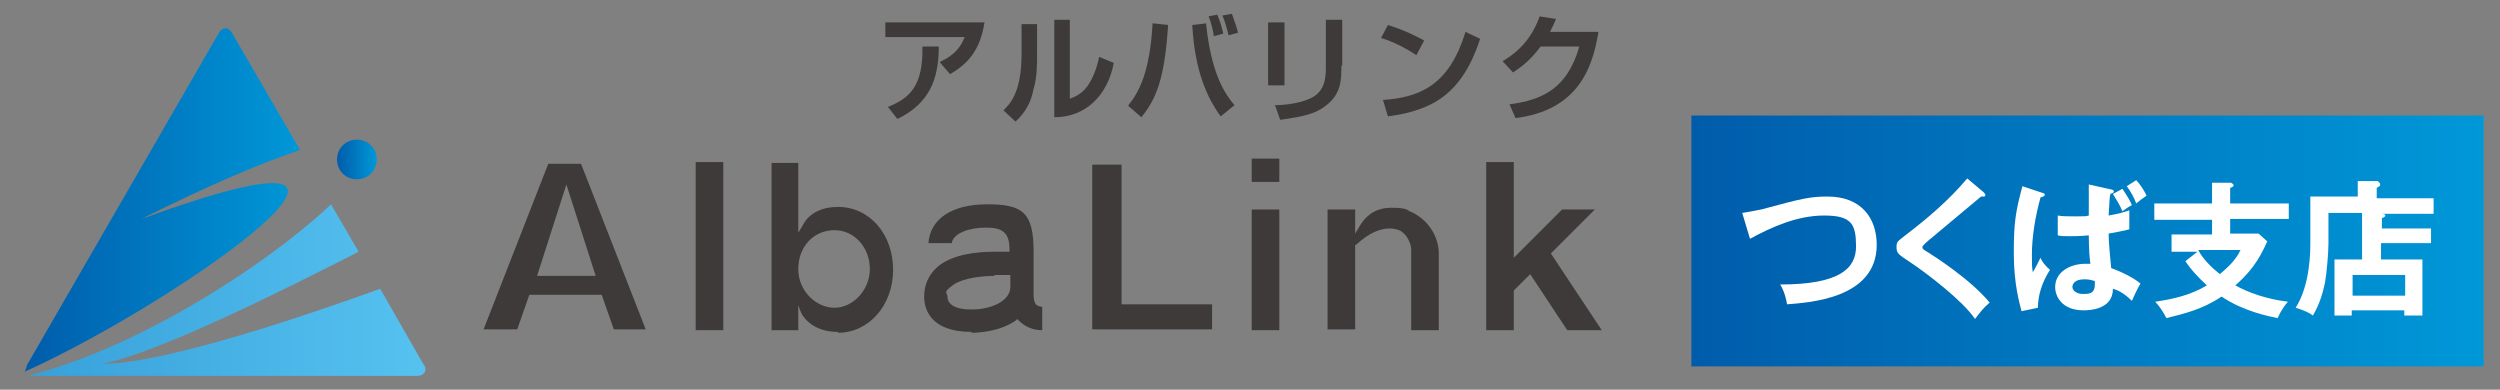 <?xml version="1.0" encoding="UTF-8"?>
<svg id="_レイヤー_1" data-name="レイヤー 1" xmlns="http://www.w3.org/2000/svg" version="1.1" xmlns:xlink="http://www.w3.org/1999/xlink" viewBox="0 0 290 45.2">
  <rect x="0" y="0" width="290" height="45.2" fill="#808080" stroke="none"/>
  <defs>
    <style>
      .cls-1 {
        fill: url(#_名称未設定グラデーション_4-2);
      }

      .cls-1, .cls-2, .cls-3, .cls-4, .cls-5, .cls-6 {
        stroke-width: 0px;
      }

      .cls-2 {
        fill: url(#_名称未設定グラデーション_2);
      }

      .cls-3 {
        fill: #3d3a39;
      }

      .cls-4 {
        fill: url(#_名称未設定グラデーション_4);
      }

      .cls-5 {
        fill: url(#_名称未設定グラデーション_4-3);
      }

      .cls-6 {
        fill: #fff;
      }
    </style>
    <linearGradient id="_名称未設定グラデーション_4" data-name="名称未設定グラデーション 4" x1="196.2" y1="1331.9" x2="288.1" y2="1331.9" gradientTransform="translate(0 -1304)" gradientUnits="userSpaceOnUse">
      <stop offset="0" stop-color="#005cab"/>
      <stop offset="1" stop-color="#0098d8"/>
    </linearGradient>
    <linearGradient id="_名称未設定グラデーション_2" data-name="名称未設定グラデーション 2" x1="3.3" y1="585.6" x2="49.4" y2="585.6" gradientTransform="translate(0 -552)" gradientUnits="userSpaceOnUse">
      <stop offset="0" stop-color="#37a0da"/>
      <stop offset="1" stop-color="#56c2f0"/>
    </linearGradient>
    <linearGradient id="_名称未設定グラデーション_4-2" data-name="名称未設定グラデーション 4" x1="2.9" y1="575.2" x2="34.8" y2="575.2" gradientTransform="translate(0 -552)" xlink:href="#_名称未設定グラデーション_4"/>
    <linearGradient id="_名称未設定グラデーション_4-3" data-name="名称未設定グラデーション 4" x1="39.1" y1="570.5" x2="43.7" y2="570.5" gradientTransform="translate(0 -552)" xlink:href="#_名称未設定グラデーション_4"/>
  </defs>
  <rect class="cls-4" x="196.2" y="13.4" width="91.9" height="29.1"/>
  <g>
    <path class="cls-6" d="M202.1,24.7c.6-.1,1.2-.2,2.2-.4,4.8-1.3,5.7-1.5,7.7-1.5,3.9,0,5.7,2.5,5.7,5.6,0,6.3-8,6.7-10.4,6.9-.2-1.2-.6-2-.8-2.3,6.8,0,8.8-1.8,8.8-4.4s-.5-3.6-3.7-3.6-6.2,1.4-8.6,2.7l-.9-3Z"/>
    <path class="cls-6" d="M230.1,22.3c.1.1.2.2.2.3s0,.2-.2.2h-.3c-.7.6-3.7,3.1-6.1,5.1-.7.6-.7.7-.7.8,0,.2.2.3.7.6.3.2,4.8,3,7.1,5.8-.8.7-1,1-1.7,1.9-1.4-2.1-5.6-5.3-7.4-6.5-1.5-1-1.7-1.1-1.7-1.8s0-.6,1.4-1.7c2.2-1.7,4.6-3.7,6.8-6.3l1.9,1.6Z"/>
    <path class="cls-6" d="M237,22.4c.1,0,.2.1.2.2s-.1.2-.5.3c-.6,2.2-1,4.5-1,6.7s.1,1.5.1,2c.2-.3.8-1.5.9-1.7.1.3.4.8,1.1,1.4-.9,1.4-1.4,2.9-1.4,4.4l-1.9.4c-.2-.8-.9-3.1-.9-6.7s.2-4.8,1-7.8l2.4.8ZM245,22c.1,0,.2.1.2.2,0,.2-.2.2-.4.3-.1.4-.1,1-.2,2.5,1.2-.2,1.8-.4,2.4-.6v2.2c-.7.2-1.4.3-2.4.5,0,.9.2,3.1.3,4,1.4.5,2.7,1.2,3.4,1.8-.3.4-1,2-1,2-1-1-1.8-1.3-2.2-1.4,0,2.4-2.7,2.5-3.4,2.5-2.5,0-3.3-1.6-3.3-2.7,0-1.8,1.8-2.7,3.5-2.7s.5,0,.6.1c-.1-.6-.2-1.8-.2-3.4-1,.1-1.7.1-2.3.1s-.9,0-1.3-.1v-2.3c.5.1,1.1.1,2.1.1s1.2,0,1.5-.1v-3.6l2.7.6ZM241.8,32.4c-1.1,0-1.4.5-1.4.9s.5.8,1.2.8,1.4,0,1.4-1.1v-.4c-.4-.1-.6-.2-1.2-.2ZM246.2,21.9c.6.9.9,1.4,1.1,1.9-.4.2-.7.4-1.1.7-.3-.7-.6-1.2-1.1-2l1.1-.6ZM247.8,20.9c.4.4,1,1.3,1.2,1.8q-.6.4-1.2.9c-.2-.6-.7-1.5-1.1-2l1.1-.7Z"/>
    <path class="cls-6" d="M265.5,23.5v1.9h-6.8v1.7h3.3l1,.9c-1,2.3-2.1,3.7-3.7,5.1,1.4.8,3.6,1.6,6.1,1.9-.7.8-1,1.5-1.2,1.9-1-.2-4-.8-6.5-2.5-2.2,1.5-4.4,2-6.4,2.5-.3-.6-.8-1.4-1.3-1.9,2.1-.3,4.2-.8,6-1.9-1.1-1-1.9-1.9-2.5-2.8l1.4-1.1h-3v-2h4.7v-1.7h-6.7v-1.9h6.7v-2.4h2.2c.2.1.3.2.3.3s-.1.2-.4.3v1.8h6.8ZM255,29c.5,1,1.5,2,2.5,2.8.7-.6,1.8-1.5,2.4-2.8h-4.9Z"/>
    <path class="cls-6" d="M282,26.4v1.8h-5.8v1.9h4.8v6.5h-2.1v-.6h-6.1v.6h-2v-6.5h3.2v-5.4h-3.9v3.5c0,1.2-.2,3.4-.4,4.6-.3,1.4-.7,2.6-1.4,3.8-.4-.3-1-.6-2-.9,1.7-2.7,1.7-6.5,1.7-7.7v-5.2h5.5v-1.8h2.3c.1.1.3.2.3.4s0,.1-.1.2-.2.1-.3.2v1.2h6.6v1.8h-6.1c.4,0,.5.1.5.2s-.1.2-.4.3v1.2h5.7q0-.1,0-.1ZM272.9,34.3h6.1v-2.4h-6.1v2.4Z"/>
  </g>
  <g>
    <g>
      <path class="cls-2" d="M49.2,42.4l-5.1-8.9c-8.3,3-25,8.7-32.2,8.7,6.5-1.3,20.9-8.5,29.7-13l-3.2-5.5c-7.4,7-22.4,16.7-35.2,19.9h45.2c.8,0,1.2-.6.8-1.3h0Z"/>
      <g>
        <path class="cls-1" d="M16.4,25.4c8.2-4.1,14.2-6.6,18.4-8l-7.9-13.6c-.4-.7-1.1-.7-1.5,0L3.1,42.4c0,.3-.2.5-.2.7,18.2-8.2,50.5-31.2,13.5-17.7Z"/>
        <path class="cls-5" d="M43.7,18.5c0,1.3-1,2.3-2.3,2.3s-2.3-1-2.3-2.3,1-2.3,2.3-2.3,2.3,1,2.3,2.3Z"/>
      </g>
    </g>
    <g>
      <path class="cls-3" d="M71.2,38.2l-1.4-4h-8.4l-1.4,4h-3.9l7.5-19.2h3.8l7.5,19.2h-3.8.1ZM62.3,32h6.8l-3.4-10.6s-3.4,10.6-3.4,10.6Z"/>
      <path class="cls-3" d="M80.7,18.8h3.2v19.5h-3.2v-19.5Z"/>
      <path class="cls-3" d="M97.2,38.5c-2.1,0-3.4-.9-4.1-1.9-.2-.3-.5-1.2-.5-1.2v2.9h-3.1v-19.4h3.1v8.1l.6-1c.7-1.3,2.2-2,4-2,3.7,0,6.4,3.2,6.4,7.3s-2.8,7.3-6.4,7.3h0ZM96.8,26.7c-2.4,0-4.2,1.9-4.2,4.5s2.1,4.5,4.2,4.5,4.1-2,4.1-4.5-1.8-4.5-4.1-4.5Z"/>
      <path class="cls-3" d="M112.7,38.5c-4.9,0-5.5-2.8-5.5-4.1s.5-2.5,1.5-3.4c1.7-1.5,4.6-1.8,6.6-1.8s1,0,1.5,0h.3v-.3c0-1.9-.8-2.5-2.7-2.5s-3.8.6-4,1.8h-2.7c.2-2.8,2.7-4.5,6.8-4.5s5.4.9,5.4,5.5v4.9c0,1.2.3,1.4,1,1.5v2.7c-1.1,0-2-.4-2.7-1.1l-.2-.2-.2.2c-1.9,1.3-4.4,1.4-5.1,1.4h0ZM115.4,32c-1.3,0-3.7.2-4.9,1.1s-.6.8-.6,1.3.3,1.5,2.8,1.5,4.5-1.1,4.5-2.6v-1.4h-1.9,0Z"/>
      <path class="cls-3" d="M126.7,38.2v-19.1h3.4v16.2h10.5v2.9h-14s0,0,.1,0Z"/>
      <path class="cls-3" d="M145.2,18.4h3.2v2.7h-3.2v-2.7ZM145.2,24.3h3.2v14h-3.2v-14Z"/>
      <path class="cls-3" d="M163.7,38.3v-9.4c0-.6-.5-1.8-1.4-2.2-.3-.1-.7-.2-1.1-.2-1.2,0-2.5.6-3.9,1.9h-.1v9.8h-3.2v-13.9h3.2v2.8l.6-1c.8-1.3,2-2,3.6-2s1.8.2,2.1.4c2,.8,3.4,2.8,3.4,4.9v8.9h-3.2Z"/>
      <path class="cls-3" d="M181.8,38.3l-4.3-6.5-1.9,1.9v4.6h-3.2v-19.5h3.2v11.1l5.6-5.6h3.8l-5.1,5.1,5.9,8.9h-4Z"/>
    </g>
    <g>
      <path class="cls-3" d="M114.2,2.6c-.5,3.2-1.9,4.8-4,6l-1.2-1.4c1-.5,2.2-1.1,2.9-2.9h-9.2v-1.7s11.5,0,11.5,0ZM103,12.4c2.5-1,4.1-2.4,4-7h1.9c0,3.8-1.1,6.6-4.8,8.4l-1.1-1.4Z"/>
      <path class="cls-3" d="M120.3,6c0,1.5,0,3-.4,4.3-.3,1.6-1,2.8-2.1,3.8l-1.4-1.3c.7-.7,2.1-2,2.1-6.5v-3.5h1.8v3.3h0ZM124,11.5c.8-.3,1.7-.7,2.4-1.9.3-.5.8-1.5,1.1-3l1.7.7c-.7,3.7-3.2,6.3-6.9,6.3V2.3h1.8v9.2h0Z"/>
      <path class="cls-3" d="M130.9,12.2c1.3-1.6,2.5-4,2.8-9.5l1.8.2c-.4,6.3-1.4,8.6-3.1,10.7l-1.5-1.3h0ZM139.9,2.7c.6,5.9,2.2,8.2,3.3,9.5l-1.6,1.3c-1.6-2.2-3-5.3-3.3-10.6l1.7-.2h0ZM140.8,4.2c0-.3-.3-1.6-.6-2.3l1-.2c.3.7.5,1.3.7,2.2l-1.1.3h0ZM142.5,4c-.3-1.1-.4-1.5-.7-2.2l1.1-.2c.4,1.1.6,1.7.7,2.2l-1.1.3h0Z"/>
      <path class="cls-3" d="M149,9.9h-1.9V2.6h1.9v7.4h0ZM155.6,7.6c0,1.7,0,3.4-2,4.8-1.1.8-2.3,1.1-5.1,1.5l-.6-1.7c1,0,3.2-.2,4.5-1,1.4-.9,1.4-2.4,1.4-3.6V2.3h1.9v5.3h0Z"/>
      <path class="cls-3" d="M164.3,6.4c-.3-.2-2.1-1.4-4.1-2l.8-1.5c1.9.6,3.3,1.3,4.2,1.8,0,0-.9,1.7-.9,1.7ZM160.4,11.6c4.3-.3,7.7-1.7,9.6-7.9l1.7.8c-2.1,6.4-5.5,8.3-10.7,9l-.6-2h0Z"/>
      <path class="cls-3" d="M185.4,3.8c-.7,4.3-2.5,9-9.6,9.9l-.7-1.6c3.8-.5,6.7-1.8,8.1-6.7h-4.5c-1.3,1.8-2.6,2.6-3.2,3l-1.2-1.3c.8-.5,3.1-1.8,4.3-5.2l1.9.3c-.2.5-.4.9-.7,1.5h5.6,0Z"/>
    </g>
  </g>
</svg>
